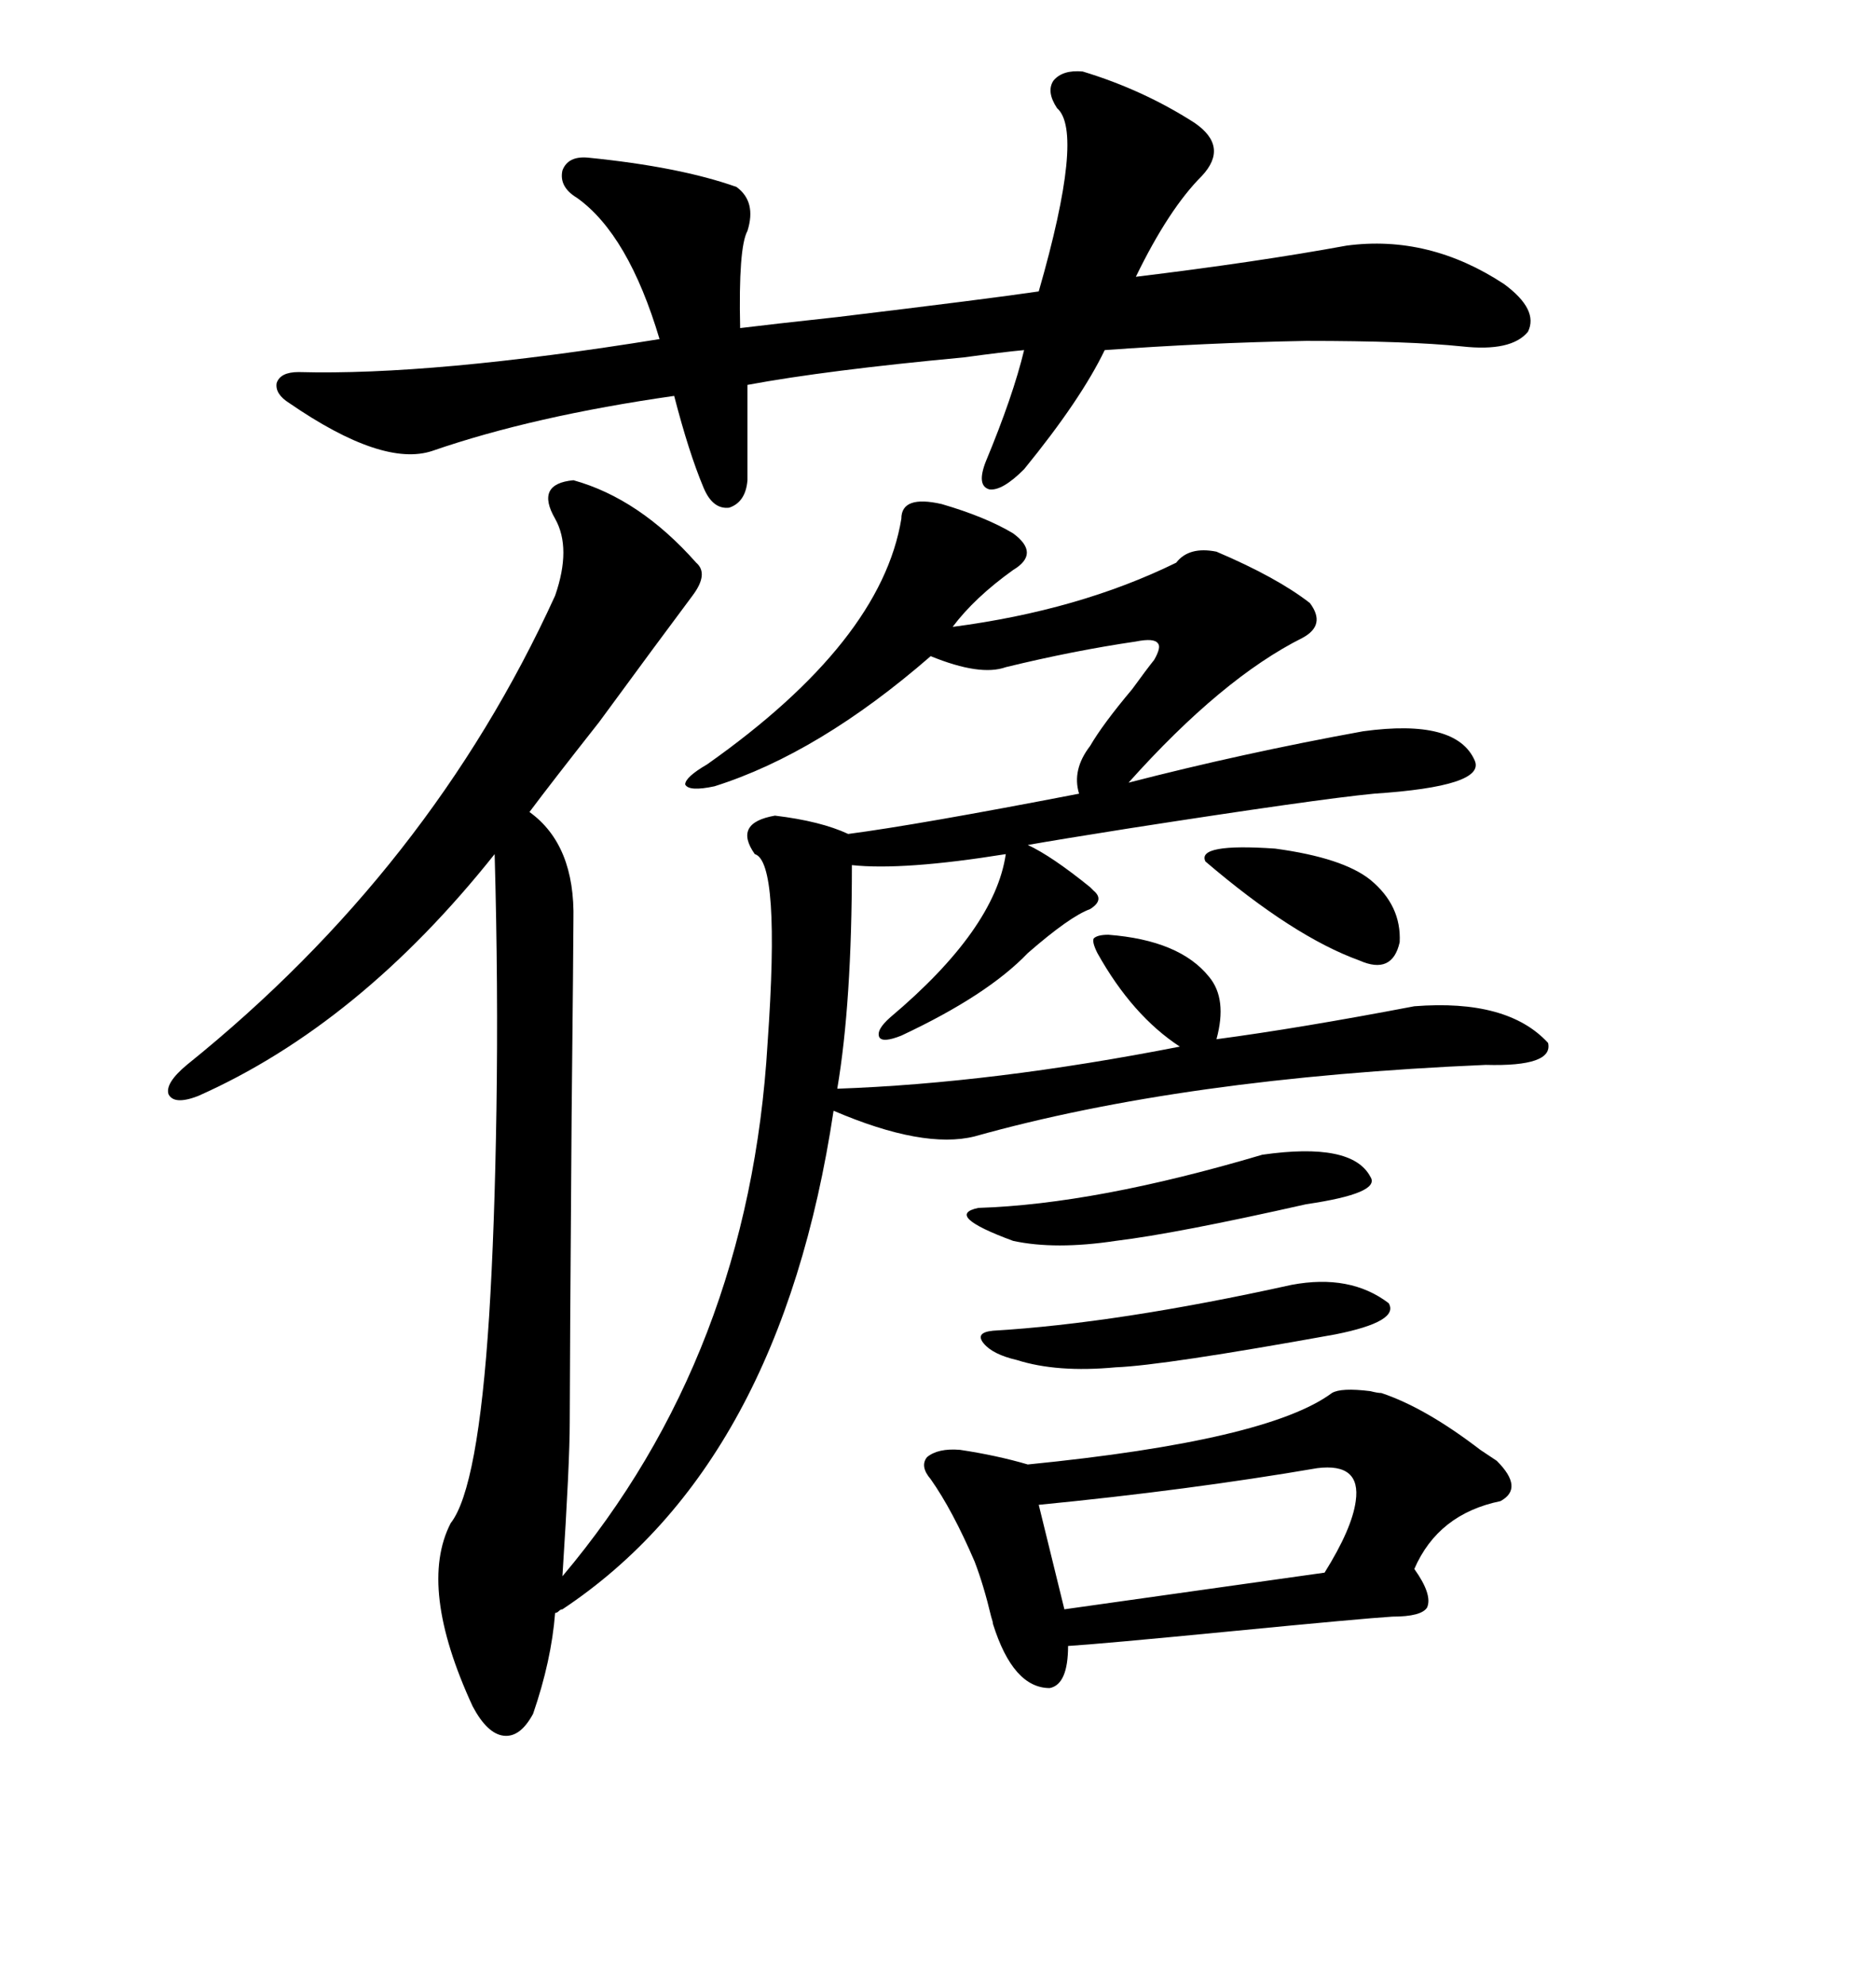 <svg xmlns="http://www.w3.org/2000/svg" xmlns:xlink="http://www.w3.org/1999/xlink" width="300" height="317.285"><path d="M150.59 80.57L150.59 80.57Q157.62 82.62 162.01 85.25L162.01 85.25Q166.41 88.48 162.01 91.11L162.01 91.11Q155.86 95.51 152.34 100.20L152.34 100.20Q172.56 97.56 188.09 89.94L188.09 89.94Q190.14 87.30 194.53 88.18L194.53 88.18Q204.20 92.29 209.47 96.39L209.47 96.39Q212.11 99.90 208.30 101.95L208.30 101.95Q195.41 108.40 180.47 125.10L180.47 125.10Q198.63 120.41 217.97 116.89L217.97 116.89Q232.91 114.84 235.84 121.58L235.84 121.58Q237.60 125.68 219.73 126.86L219.73 126.86Q210.64 127.73 180.47 132.42L180.47 132.42Q169.34 134.18 164.36 135.06L164.36 135.06Q168.16 136.82 174.32 141.80L174.32 141.80Q174.61 142.09 174.90 142.38L174.90 142.38Q176.66 143.85 174.32 145.31L174.32 145.31Q171.09 146.48 164.36 152.34L164.36 152.34Q157.91 159.08 144.14 165.53L144.14 165.53Q141.21 166.70 140.63 165.82L140.63 165.82Q140.04 164.65 142.38 162.60L142.38 162.60Q159.08 148.54 160.84 136.52L160.84 136.52Q144.43 139.16 136.23 138.28L136.23 138.28Q136.23 160.25 133.89 174.02L133.89 174.02Q158.79 173.14 188.67 167.29L188.67 167.29Q181.05 162.30 175.49 152.34L175.49 152.34Q174.61 150.59 174.90 150L174.90 150Q175.49 149.41 177.25 149.41L177.25 149.41Q188.67 150.29 193.36 156.15L193.36 156.15Q196.29 159.67 194.53 166.11L194.53 166.11Q207.71 164.36 226.17 160.84L226.17 160.84Q241.11 159.67 247.56 166.70L247.56 166.70Q248.44 170.51 237.60 170.21L237.60 170.21Q189.26 172.27 155.86 181.64L155.86 181.64Q147.66 183.69 133.30 177.54L133.30 177.54Q124.80 234.08 89.94 257.23L89.94 257.23Q89.65 257.23 89.36 257.52L89.36 257.52Q89.06 257.81 88.77 257.81L88.77 257.81Q88.18 265.43 85.25 273.93L85.25 273.93Q83.20 277.73 80.57 277.44L80.57 277.44Q77.93 277.15 75.59 272.75L75.59 272.75Q66.80 253.71 72.07 243.46L72.07 243.46Q76.46 237.89 78.22 210.35L78.22 210.35Q79.10 196.29 79.39 177.25L79.39 177.25Q79.69 157.62 79.10 136.52L79.10 136.52Q57.42 163.77 31.64 175.20L31.64 175.20Q27.83 176.66 26.95 174.90L26.95 174.90Q26.37 173.14 29.88 170.21L29.88 170.21Q68.85 138.87 88.77 95.21L88.77 95.21Q91.41 87.60 88.77 82.91L88.77 82.91Q85.55 77.34 91.70 76.76L91.70 76.76Q102.25 79.69 111.33 89.94L111.33 89.94Q113.38 91.70 110.74 95.21L110.74 95.21Q105.47 102.25 95.80 115.43L95.80 115.43Q88.18 125.10 84.67 129.79L84.67 129.79Q91.99 135.06 91.70 147.07L91.70 147.07Q91.70 150.59 91.41 178.42L91.41 178.42Q91.11 219.73 91.11 227.34L91.11 227.34Q91.11 233.79 89.94 251.95L89.94 251.95Q119.82 216.50 122.75 166.70L122.75 166.70Q124.80 137.70 120.70 136.52L120.70 136.52Q117.19 131.54 123.93 130.37L123.93 130.37Q131.25 131.25 135.64 133.30L135.64 133.30Q146.78 131.84 172.56 126.86L172.56 126.86Q171.39 123.05 174.32 119.24L174.32 119.24Q176.37 115.72 181.05 110.16L181.05 110.16Q183.40 106.93 184.57 105.47L184.57 105.47Q185.74 103.42 185.16 102.83L185.16 102.83Q184.57 101.95 181.64 102.54L181.64 102.54Q171.68 104.00 160.84 106.64L160.84 106.64Q156.74 108.11 148.83 104.88L148.83 104.88Q130.96 120.41 114.26 125.68L114.26 125.68Q110.16 126.56 109.57 125.39L109.57 125.39Q109.57 124.22 113.09 122.17L113.09 122.17Q140.92 102.54 144.14 82.91L144.14 82.91Q144.14 79.10 150.59 80.57ZM173.14 11.43L173.14 11.43Q182.81 14.36 191.02 19.63L191.02 19.63Q196.58 23.44 192.19 28.13L192.19 28.13Q186.91 33.40 181.64 44.24L181.64 44.24Q200.98 41.89 215.33 39.26L215.33 39.26Q228.52 37.50 240.53 45.41L240.53 45.41Q246.09 49.51 244.34 53.03L244.34 53.03Q241.70 56.25 233.79 55.37L233.79 55.37Q225.29 54.49 208.89 54.49L208.89 54.49Q192.77 54.79 176.66 55.96L176.66 55.96Q172.85 63.87 163.77 75L163.77 75Q160.25 78.52 158.20 78.22L158.20 78.22Q156.15 77.64 157.62 73.83L157.62 73.83Q162.01 63.28 163.77 55.96L163.77 55.96Q160.55 56.25 154.10 57.13L154.10 57.13Q132.13 59.18 119.53 61.52L119.53 61.52L119.53 76.76Q119.24 80.27 116.60 81.15L116.60 81.15Q113.96 81.45 112.50 77.93L112.50 77.93Q110.16 72.36 107.81 63.28L107.81 63.28Q85.25 66.50 69.14 72.07L69.14 72.07Q61.23 74.71 46.29 64.45L46.29 64.45Q43.95 62.99 44.24 61.23L44.24 61.23Q44.82 59.47 47.75 59.47L47.75 59.47Q69.14 60.06 105.47 54.20L105.47 54.20Q100.49 37.50 92.29 31.64L92.29 31.64Q89.36 29.88 89.94 27.25L89.94 27.25Q90.82 24.90 94.04 25.20L94.04 25.20Q108.69 26.66 117.77 29.88L117.77 29.88Q121.00 32.23 119.53 36.91L119.53 36.91Q118.07 39.55 118.36 52.44L118.36 52.44Q123.05 51.86 133.89 50.68L133.89 50.68Q158.20 47.75 166.11 46.58L166.11 46.58Q173.44 21.09 169.04 17.29L169.04 17.29Q167.29 14.65 168.46 12.89L168.46 12.89Q169.92 11.13 173.14 11.43ZM212.99 222.66L212.99 222.66Q214.45 221.78 219.14 222.36L219.14 222.36Q220.31 222.66 220.90 222.66L220.90 222.66Q227.93 225 236.72 231.74L236.72 231.74Q238.48 232.91 239.36 233.50L239.36 233.50Q243.75 237.89 239.94 239.94L239.94 239.94Q229.98 241.99 226.17 250.78L226.17 250.78Q229.10 254.88 228.22 256.93L228.22 256.93Q227.34 258.40 222.66 258.40L222.66 258.40Q217.97 258.69 196.88 260.74L196.88 260.74Q175.78 262.79 170.80 263.09L170.80 263.09Q170.80 269.24 167.87 269.82L167.87 269.82Q162.01 269.82 158.79 259.57L158.79 259.57Q158.79 259.28 158.50 258.40L158.50 258.40Q157.32 253.42 155.86 249.61L155.86 249.61Q152.34 241.41 148.83 236.43L148.83 236.43Q147.07 234.38 148.24 232.91L148.24 232.91Q150 231.45 153.52 231.74L153.52 231.74Q159.38 232.62 164.36 234.08L164.36 234.08Q202.73 230.27 212.99 222.66ZM210.64 234.67L210.64 234.67Q190.14 238.18 166.11 240.53L166.11 240.53L170.21 257.23L211.82 251.37Q216.21 244.34 216.80 239.94L216.80 239.94Q217.68 233.79 210.64 234.67ZM206.54 205.37L206.54 205.37Q215.92 203.61 222.07 208.30L222.07 208.30Q223.83 211.23 213.57 213.28L213.57 213.28Q186.04 218.26 178.42 218.55L178.42 218.55Q169.04 219.43 162.60 217.38L162.60 217.38Q158.79 216.50 157.32 214.75L157.32 214.75Q155.86 212.99 158.79 212.70L158.79 212.70Q178.71 211.52 206.54 205.37ZM201.86 184.57L201.86 184.57Q216.21 182.52 219.14 188.09L219.14 188.09Q220.90 190.72 208.89 192.48L208.89 192.48Q188.09 197.17 178.42 198.34L178.42 198.34Q168.75 199.80 162.01 198.34L162.01 198.34Q150.88 194.24 156.45 193.07L156.45 193.07Q175.20 192.48 201.86 184.57ZM219.14 140.63L219.14 140.63Q224.12 144.73 223.83 150.59L223.83 150.59Q222.66 155.86 217.38 153.52L217.38 153.52Q206.84 149.71 192.77 137.70L192.77 137.70Q191.31 134.77 203.91 135.64L203.91 135.64Q214.75 137.11 219.14 140.63Z"/></svg>